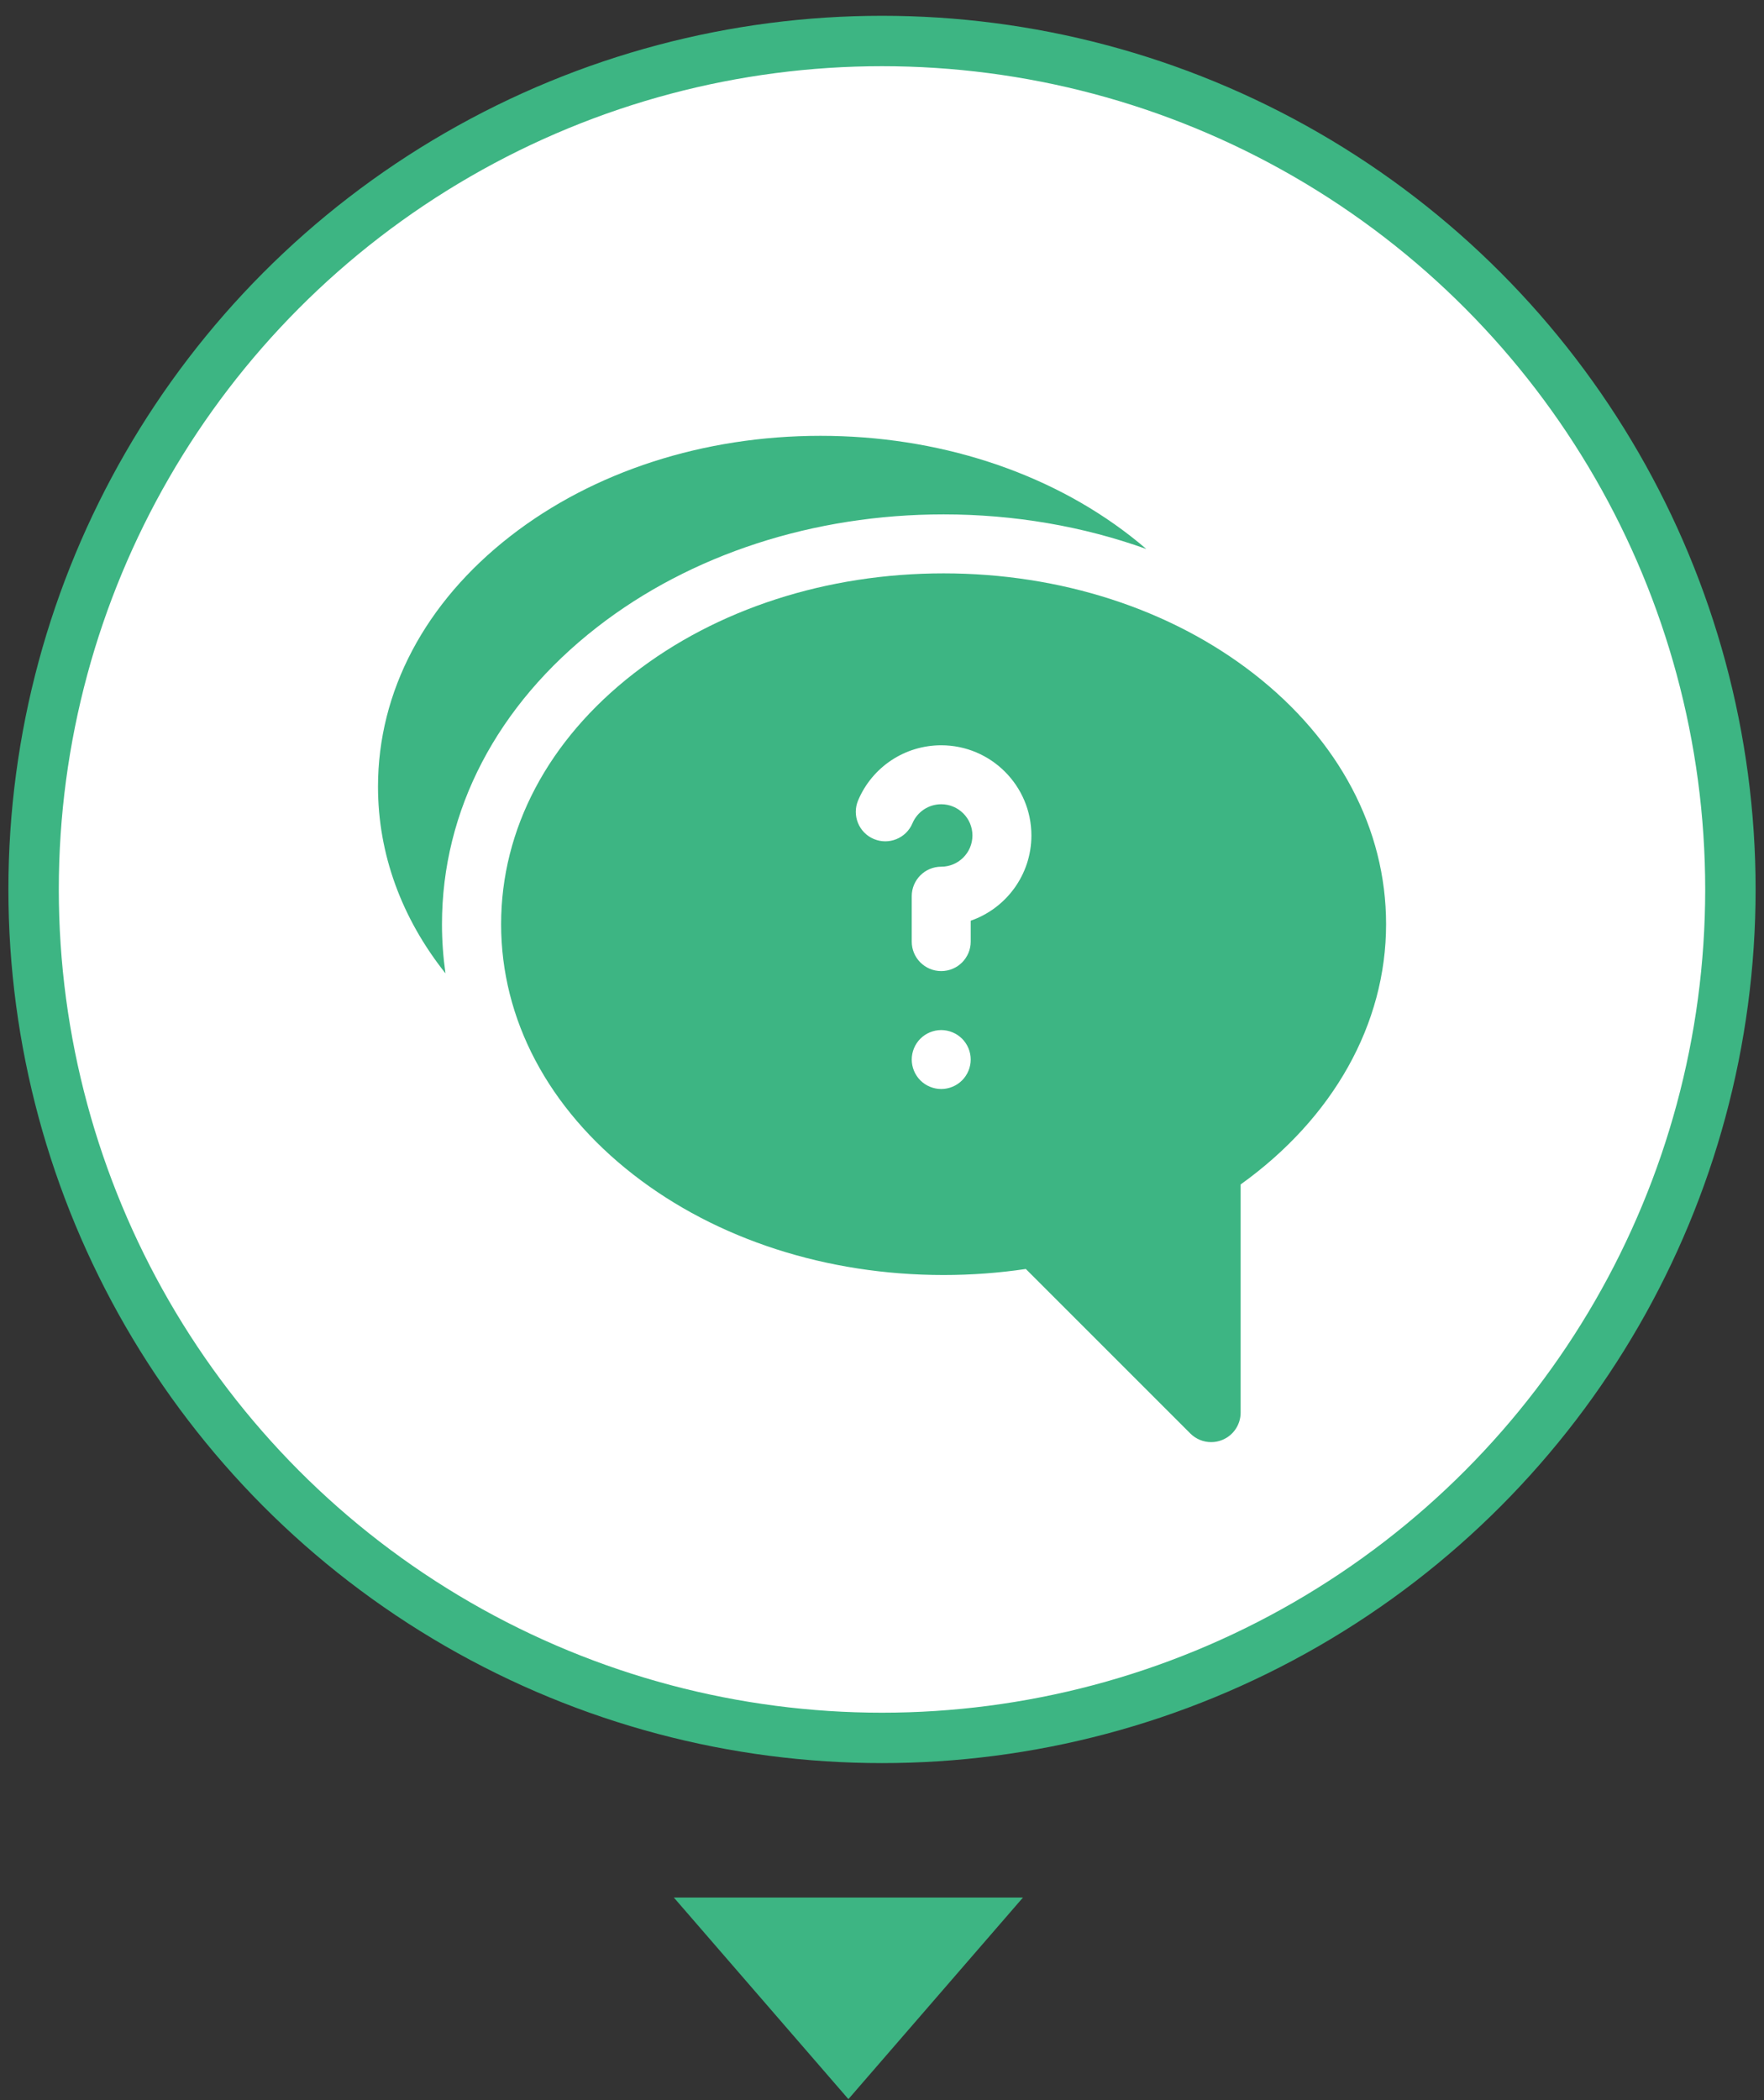 <svg width="105" height="125" viewBox="0 0 105 125" fill="none" xmlns="http://www.w3.org/2000/svg">
<rect x="0" y="0" width="105" height="125" fill="#333333" stroke="none"/>
<path d="M50.5 124.94L40.108 112.94H60.892L50.5 124.94Z" fill="#3DB583"/>
<circle cx="52.5" cy="52.94" r="50.5" fill="white" stroke="#3DB583" stroke-width="3"/>
<g clip-path="url(#clip0_6014_425)">
<path d="M35.543 37.328C41.106 33 48.429 30.616 56.162 30.616C60.38 30.616 64.477 31.327 68.232 32.675C67.93 32.415 67.619 32.16 67.299 31.912C62.349 28.061 55.793 25.94 48.838 25.94C41.883 25.94 35.328 28.061 30.378 31.912C25.297 35.864 22.5 41.159 22.5 46.821C22.5 50.825 23.901 54.645 26.517 57.936C26.38 56.974 26.308 55.998 26.308 55.012C26.308 48.241 29.588 41.961 35.543 37.328Z" fill="#3DB583"/>
<path d="M74.627 40.099C69.677 36.248 63.121 34.127 56.166 34.127C49.212 34.127 42.656 36.248 37.706 40.099C32.626 44.052 29.828 49.346 29.828 55.008C29.828 60.67 32.626 65.965 37.706 69.918C42.656 73.768 49.212 75.889 56.166 75.889C57.811 75.889 59.453 75.768 61.061 75.53L70.852 85.32C71.187 85.656 71.636 85.835 72.093 85.835C72.319 85.835 72.547 85.791 72.764 85.701C73.42 85.43 73.847 84.79 73.847 84.079V70.499C79.362 66.544 82.505 60.946 82.505 55.008C82.505 49.346 79.707 44.052 74.627 40.099ZM57.265 64.305C56.939 64.631 56.487 64.818 56.025 64.818C55.563 64.818 55.11 64.631 54.784 64.305C54.458 63.978 54.27 63.526 54.27 63.063C54.27 62.601 54.458 62.149 54.784 61.823C55.11 61.497 55.563 61.309 56.025 61.309C56.487 61.309 56.939 61.497 57.265 61.823C57.593 62.149 57.78 62.601 57.78 63.063C57.78 63.526 57.593 63.978 57.265 64.305ZM57.78 54.801V56.045C57.78 57.014 56.994 57.799 56.025 57.799C55.056 57.799 54.27 57.014 54.27 56.045V53.341C54.27 52.372 55.056 51.586 56.025 51.586C57.05 51.586 57.883 50.752 57.883 49.727C57.883 48.702 57.05 47.869 56.025 47.869C55.276 47.869 54.603 48.315 54.312 49.004C53.934 49.897 52.904 50.314 52.012 49.937C51.119 49.56 50.702 48.53 51.079 47.637C51.922 45.646 53.863 44.359 56.025 44.359C58.985 44.359 61.393 46.767 61.393 49.727C61.393 52.073 59.881 54.072 57.78 54.801Z" fill="#3DB583"/>
</g>
<defs>
<clipPath id="clip0_6014_425">
<rect width="60" height="60" fill="white" transform="translate(22.5 25.94)"/>
</clipPath>
</defs>
</svg>
